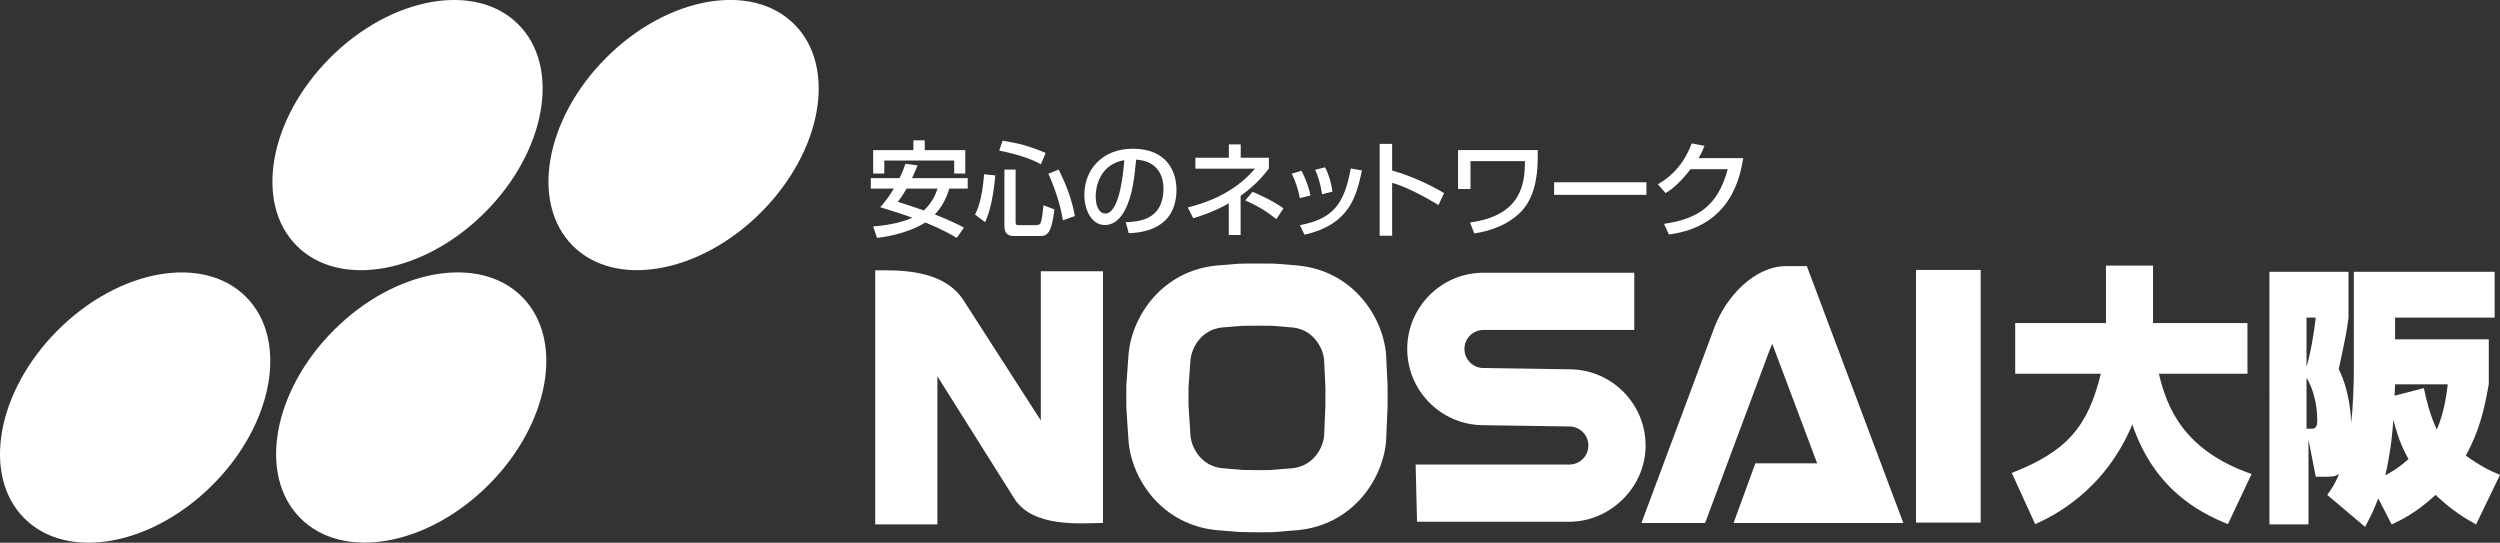 <?xml version="1.0" encoding="utf-8"?>
<!-- Generator: Adobe Illustrator 16.0.0, SVG Export Plug-In . SVG Version: 6.00 Build 0)  -->
<!DOCTYPE svg PUBLIC "-//W3C//DTD SVG 1.1 Basic//EN" "http://www.w3.org/Graphics/SVG/1.1/DTD/svg11-basic.dtd">
<svg version="1.1" baseProfile="basic" id="レイヤー_1"
	 xmlns="http://www.w3.org/2000/svg" xmlns:xlink="http://www.w3.org/1999/xlink" x="0px" y="0px" width="264.753px"
	 height="57.474px" viewBox="0 0 264.753 57.474" xml:space="preserve">
<rect x="0" y="0" width="264.753" height="57.474" fill="#333333" stroke="none"/>
<g>
	<g>
		<g>
			
				<ellipse transform="matrix(0.707 0.707 -0.707 0.707 31.324 -47.002)" fill="#FFFFFF" cx="72.4" cy="14.312" rx="11.588" ry="16.591"/>
			
				<ellipse transform="matrix(0.707 0.707 -0.707 0.707 43.275 -18.152)" fill="#FFFFFF" cx="43.55" cy="43.164" rx="11.588" ry="16.59"/>
			
				<ellipse transform="matrix(0.707 0.707 -0.707 0.707 22.761 -26.328)" fill="#FFFFFF" cx="43.162" cy="14.312" rx="11.588" ry="16.59"/>
			<path fill="#FFFFFF" d="M22.507,51.356c-6.482,6.48-15.401,8.062-19.926,3.538C-1.946,50.37-0.362,41.448,6.118,34.97
				c6.48-6.482,15.401-8.065,19.926-3.539C30.569,35.956,28.987,44.876,22.507,51.356z"/>
		</g>
		<g>
			<path fill="#FFFFFF" d="M133.539,56.367L133.539,56.367c-0.316,0-1.909-0.001-2.325-0.032c-0.009,0-0.02,0-0.028-0.002
				l-2.368-0.195c-0.022-0.002-0.045-0.004-0.069-0.008c-5.53-0.573-8.833-5.137-9.231-9.348c-0.004-0.031-0.006-0.066-0.008-0.098
				l-0.225-3.447c-0.004-0.07-0.007-0.142-0.007-0.213v-2.088c0-0.078,0.003-0.156,0.009-0.232l0.225-3.148
				c0.002-0.025,0.002-0.051,0.006-0.077c0.398-4.212,3.701-8.774,9.231-9.35c0.024-0.004,0.047-0.005,0.069-0.008l2.25-0.185
				c0.014-0.001,0.027-0.001,0.043-0.004c0.262-0.018,0.97-0.026,2.11-0.026c1.643,0,1.899,0.021,2.024,0.03l2.236,0.185
				c0.022,0.002,0.045,0.004,0.069,0.008c5.532,0.575,8.833,5.138,9.233,9.35c0.004,0.052,0.007,0.104,0.01,0.153l0.149,3.148
				c0.003,0.051,0.003,0.104,0.003,0.156v2.088c0,0.047,0,0.096-0.003,0.143l-0.149,3.445c-0.002,0.057-0.006,0.113-0.01,0.17
				c-0.4,4.211-3.701,8.774-9.233,9.348c-0.024,0.004-0.046,0.006-0.069,0.008l-2.469,0.205
				C134.886,56.353,134.698,56.367,133.539,56.367z M131.675,49.769c0.207,0.006,0.99,0.018,1.864,0.018c0,0,0,0,0.001,0
				c0.582,0,0.879-0.007,0.979-0.01l2.381-0.195c2.186-0.246,3.174-2.109,3.322-3.354l0.141-3.271v-1.941l-0.141-2.977
				c-0.145-1.245-1.134-3.116-3.322-3.359l-2.156-0.178c-0.142-0.004-0.651-0.012-1.522-0.012c-0.888,0-1.494,0.008-1.669,0.012
				l-2.152,0.178c-2.207,0.246-3.193,2.146-3.324,3.391l-0.213,2.982v1.866l0.213,3.28c0.135,1.245,1.123,3.137,3.324,3.383
				L131.675,49.769z"/>
			<path fill="#FFFFFF" d="M166.22,39.109l-9.134-0.134c-1.105-0.008-2.001-0.91-2.001-2.019c0-1.111,0.904-2.016,2.016-2.016
				h15.971v-6.058h-16.088v0.002c-4.395,0.062-7.956,3.659-7.956,8.071c0,4.398,3.536,7.984,7.913,8.071l0,0l9.209,0.137
				c0.015,0,0.03,0,0.046,0c1.11,0,2.017,0.904,2.017,2.018c0,1.11-0.906,2.016-2.017,2.016h-16.277l0.147,6.057h16.13
				c4.303,0,8.075-3.621,8.075-8.072C174.271,42.738,170.659,39.122,166.22,39.109z"/>
			<rect x="202.909" y="28.586" fill="#FFFFFF" width="6.847" height="26.757"/>
			<path fill="#FFFFFF" d="M213.05,50.084c5.814-2.267,8.062-4.88,9.43-10.506h-9.068v-5.367h9.612v-6.086h4.985v6.086h10v5.367
				h-9.38c0.827,3.503,2.559,8.098,9.817,10.621l-2.506,5.312c-3.075-1.263-7.775-3.674-10.127-10.563
				c-2.973,7.175-8.629,9.817-10.283,10.563L213.05,50.084z"/>
			<path fill="#FFFFFF" d="M262.22,55.538c-1.138-0.631-2.507-1.436-4.289-3.127c-2.041,1.895-3.667,2.67-4.65,3.127l-1.422-2.756
				c-0.49,1.294-0.773,1.838-1.395,3.015l-4.006-3.386c0.416-0.574,0.801-1.121,1.268-2.24c-0.412,0.316-0.723,0.316-1.783,0.316
				h-0.699l-0.773-3.933v8.983h-4.135V28.786h8.373v4.85c-0.207,1.58-0.285,1.953-1.033,5.456c1.187,2.383,1.291,5.081,1.316,5.684
				c0.207-1.78,0.283-4.019,0.283-5.771V28.786h14.91v4.85h-10.543v2.297h9.921v4.766c-0.465,2.613-0.981,4.909-2.429,7.55
				c1.68,1.205,2.584,1.608,3.619,2.038L262.22,55.538z M244.263,38.831c0.439-1.433,0.802-3.644,0.98-5.195h-0.98V38.831z
				 M244.263,45.406h0.57c0.566,0,0.566-0.545,0.566-1.005c0-1.637-0.49-3.387-1.137-4.392V45.406z M252.61,50.344
				c0.541-0.317,1.291-0.689,2.453-1.722c-0.414-0.747-1.009-1.838-1.602-4.163C253.254,47.329,252.894,49.081,252.61,50.344z
				 M256.69,41.101c0.258,1.207,0.595,2.728,1.369,4.391c0.828-1.865,1.059-3.99,1.163-4.793h-5.581
				c-0.025,0.574-0.025,0.919-0.053,1.206L256.69,41.101z"/>
			<g>
				<path fill="#FFFFFF" d="M183.585,55.388h17.982l-10.219-27.203h-2.188c-3.384,0-6.384,3.26-7.6,6.482
					c-0.825,2.186-6.614,17.717-7.733,20.721h6.746c1.972-5.293,6.206-16.652,6.899-18.489c0.066-0.173,0.138-0.335,0.213-0.488
					l4.755,12.657h-6.546L183.585,55.388z"/>
			</g>
			<path fill="#FFFFFF" d="M116.807,55.377c-2.391,0.044-7.407,0.502-9.362-2.536l-8.174-12.989v15.68h-6.584V28.626
				c2.439,0,7.181-0.178,9.362,3.191l8.174,12.711V28.73h6.584v26.651"/>
		</g>
		<g>
			<path fill="#FFFFFF" d="M97.171,17.508c-0.109,0.286-0.209,0.55-0.585,1.355h5.894v1.111h-1.95
				c-0.309,1.024-0.771,1.938-1.53,2.742c1.618,0.616,2.565,1.111,3.082,1.386l-0.758,1.091c-0.506-0.296-1.488-0.883-3.338-1.631
				c-0.361,0.231-2.002,1.256-5.108,1.631l-0.407-1.213c2.213-0.176,3.414-0.605,4.15-0.923c-0.66-0.244-1.562-0.551-3.402-1.114
				c0.309-0.351,0.883-1.012,1.443-1.97h-2.445v-1.111h3.049c0.354-0.729,0.484-1.125,0.619-1.511L97.171,17.508z M92.47,15.901
				h4.26v-1.037h1.201v1.037h4.295v2.477h-1.177v-1.377h-7.401v1.377H92.47V15.901z M96.005,19.975
				c-0.465,0.792-0.662,1.057-0.926,1.397c0.959,0.298,1.86,0.596,2.752,0.917c0.937-0.861,1.301-1.84,1.455-2.314H96.005z"/>
			<path fill="#FFFFFF" d="M105.407,18.576c-0.186,2.005-0.506,3.689-1.078,4.954l-1.068-0.802c0.54-1.046,0.814-2.522,0.957-4.273
				L105.407,18.576z M106.179,14.898c1.795,0.297,2.797,0.561,4.559,1.3l-0.505,1.2c-0.675-0.364-1.687-0.882-4.417-1.455
				L106.179,14.898z M106.366,17.958h1.188v5.54c0,0.341,0.122,0.341,0.287,0.341h1.926c0.111,0,0.344-0.045,0.431-0.22
				c0.155-0.298,0.287-1.642,0.31-1.884l1.156,0.442c-0.299,2.465-0.719,2.819-1.508,2.819h-2.767c-0.528,0-1.022-0.166-1.022-1.046
				V17.958z M112.113,17.958c0.793,1.576,1.422,3.227,1.719,4.923l-1.269,0.451c-0.373-2.377-1.354-4.504-1.539-4.934
				L112.113,17.958z"/>
			<path fill="#FFFFFF" d="M119.218,23.53c1.309-0.054,3.994-0.174,3.994-3.588c0-0.87-0.297-2.874-2.895-3.04
				c-0.177,1.829-0.364,3.8-1.201,5.374c-0.186,0.341-0.836,1.553-2.113,1.553c-1.441,0-2.169-1.65-2.169-3.193
				c0-2.654,1.872-4.887,5.142-4.887c3.655,0,4.614,2.509,4.614,4.314c0,4.372-3.909,4.58-5.053,4.636L119.218,23.53z M116.034,20.8
				c0,1.19,0.463,1.816,1.013,1.816c1.475,0,1.905-4.117,2.016-5.658C116.431,17.419,116.034,19.829,116.034,20.8z"/>
			<path fill="#FFFFFF" d="M131.383,24.885h-1.253v-3.358c-1.455,0.848-2.865,1.312-3.768,1.585l-0.573-1.144
				c1.565-0.387,4.812-1.366,7.114-4.108h-6.311v-1.154h3.547v-1.411h1.256v1.411h2.983v1.144c-0.484,0.617-1.333,1.708-2.996,2.884
				V24.885z M135.171,23.2c-1.188-0.925-1.97-1.376-3.303-1.98l0.783-0.904c0.616,0.253,2.146,0.936,3.27,1.751L135.171,23.2z"/>
			<path fill="#FFFFFF" d="M137.65,20.977c-0.165-0.914-0.44-1.74-0.85-2.587l1.037-0.309c0.516,1.057,0.737,1.696,0.946,2.621
				L137.65,20.977z M137.661,23.84c3.502-0.65,4.702-2.225,5.385-6.001l1.188,0.209c-0.583,2.675-1.255,5.714-6.089,6.806
				L137.661,23.84z M140.007,20.569c-0.176-1.232-0.473-1.993-0.727-2.587l1.046-0.265c0.493,0.959,0.692,1.915,0.78,2.577
				L140.007,20.569z"/>
			<path fill="#FFFFFF" d="M147.429,15.239v2.819c2.676,0.759,4.768,1.958,5.504,2.39l-0.593,1.265
				c-1.235-0.737-3.403-1.959-4.911-2.346v5.595h-1.322v-9.723H147.429z"/>
			<path fill="#FFFFFF" d="M162.854,15.89l-0.012,1.09c-0.021,1.783-0.363,4.162-1.971,5.649c-1.719,1.586-3.91,1.958-4.735,2.092
				l-0.463-1.158c5.706-0.771,5.782-4.438,5.824-6.496h-5.769v2.95h-1.32V15.89H162.854z"/>
			<path fill="#FFFFFF" d="M174.36,19.303v1.333h-9.778v-1.333H174.36z"/>
			<path fill="#FFFFFF" d="M184.612,16.748c-0.319,1.851-1.223,7.233-7.875,8.083l-0.516-1.124c3.59-0.528,5.703-1.893,6.75-5.792
				h-3.932c-0.99,1.254-1.827,2.06-2.652,2.533l-0.815-0.937c0.659-0.386,2.556-1.506,3.579-4.327l1.354,0.264
				c-0.134,0.354-0.244,0.661-0.628,1.3H184.612z"/>
		</g>
	</g>
</g>
</svg>

